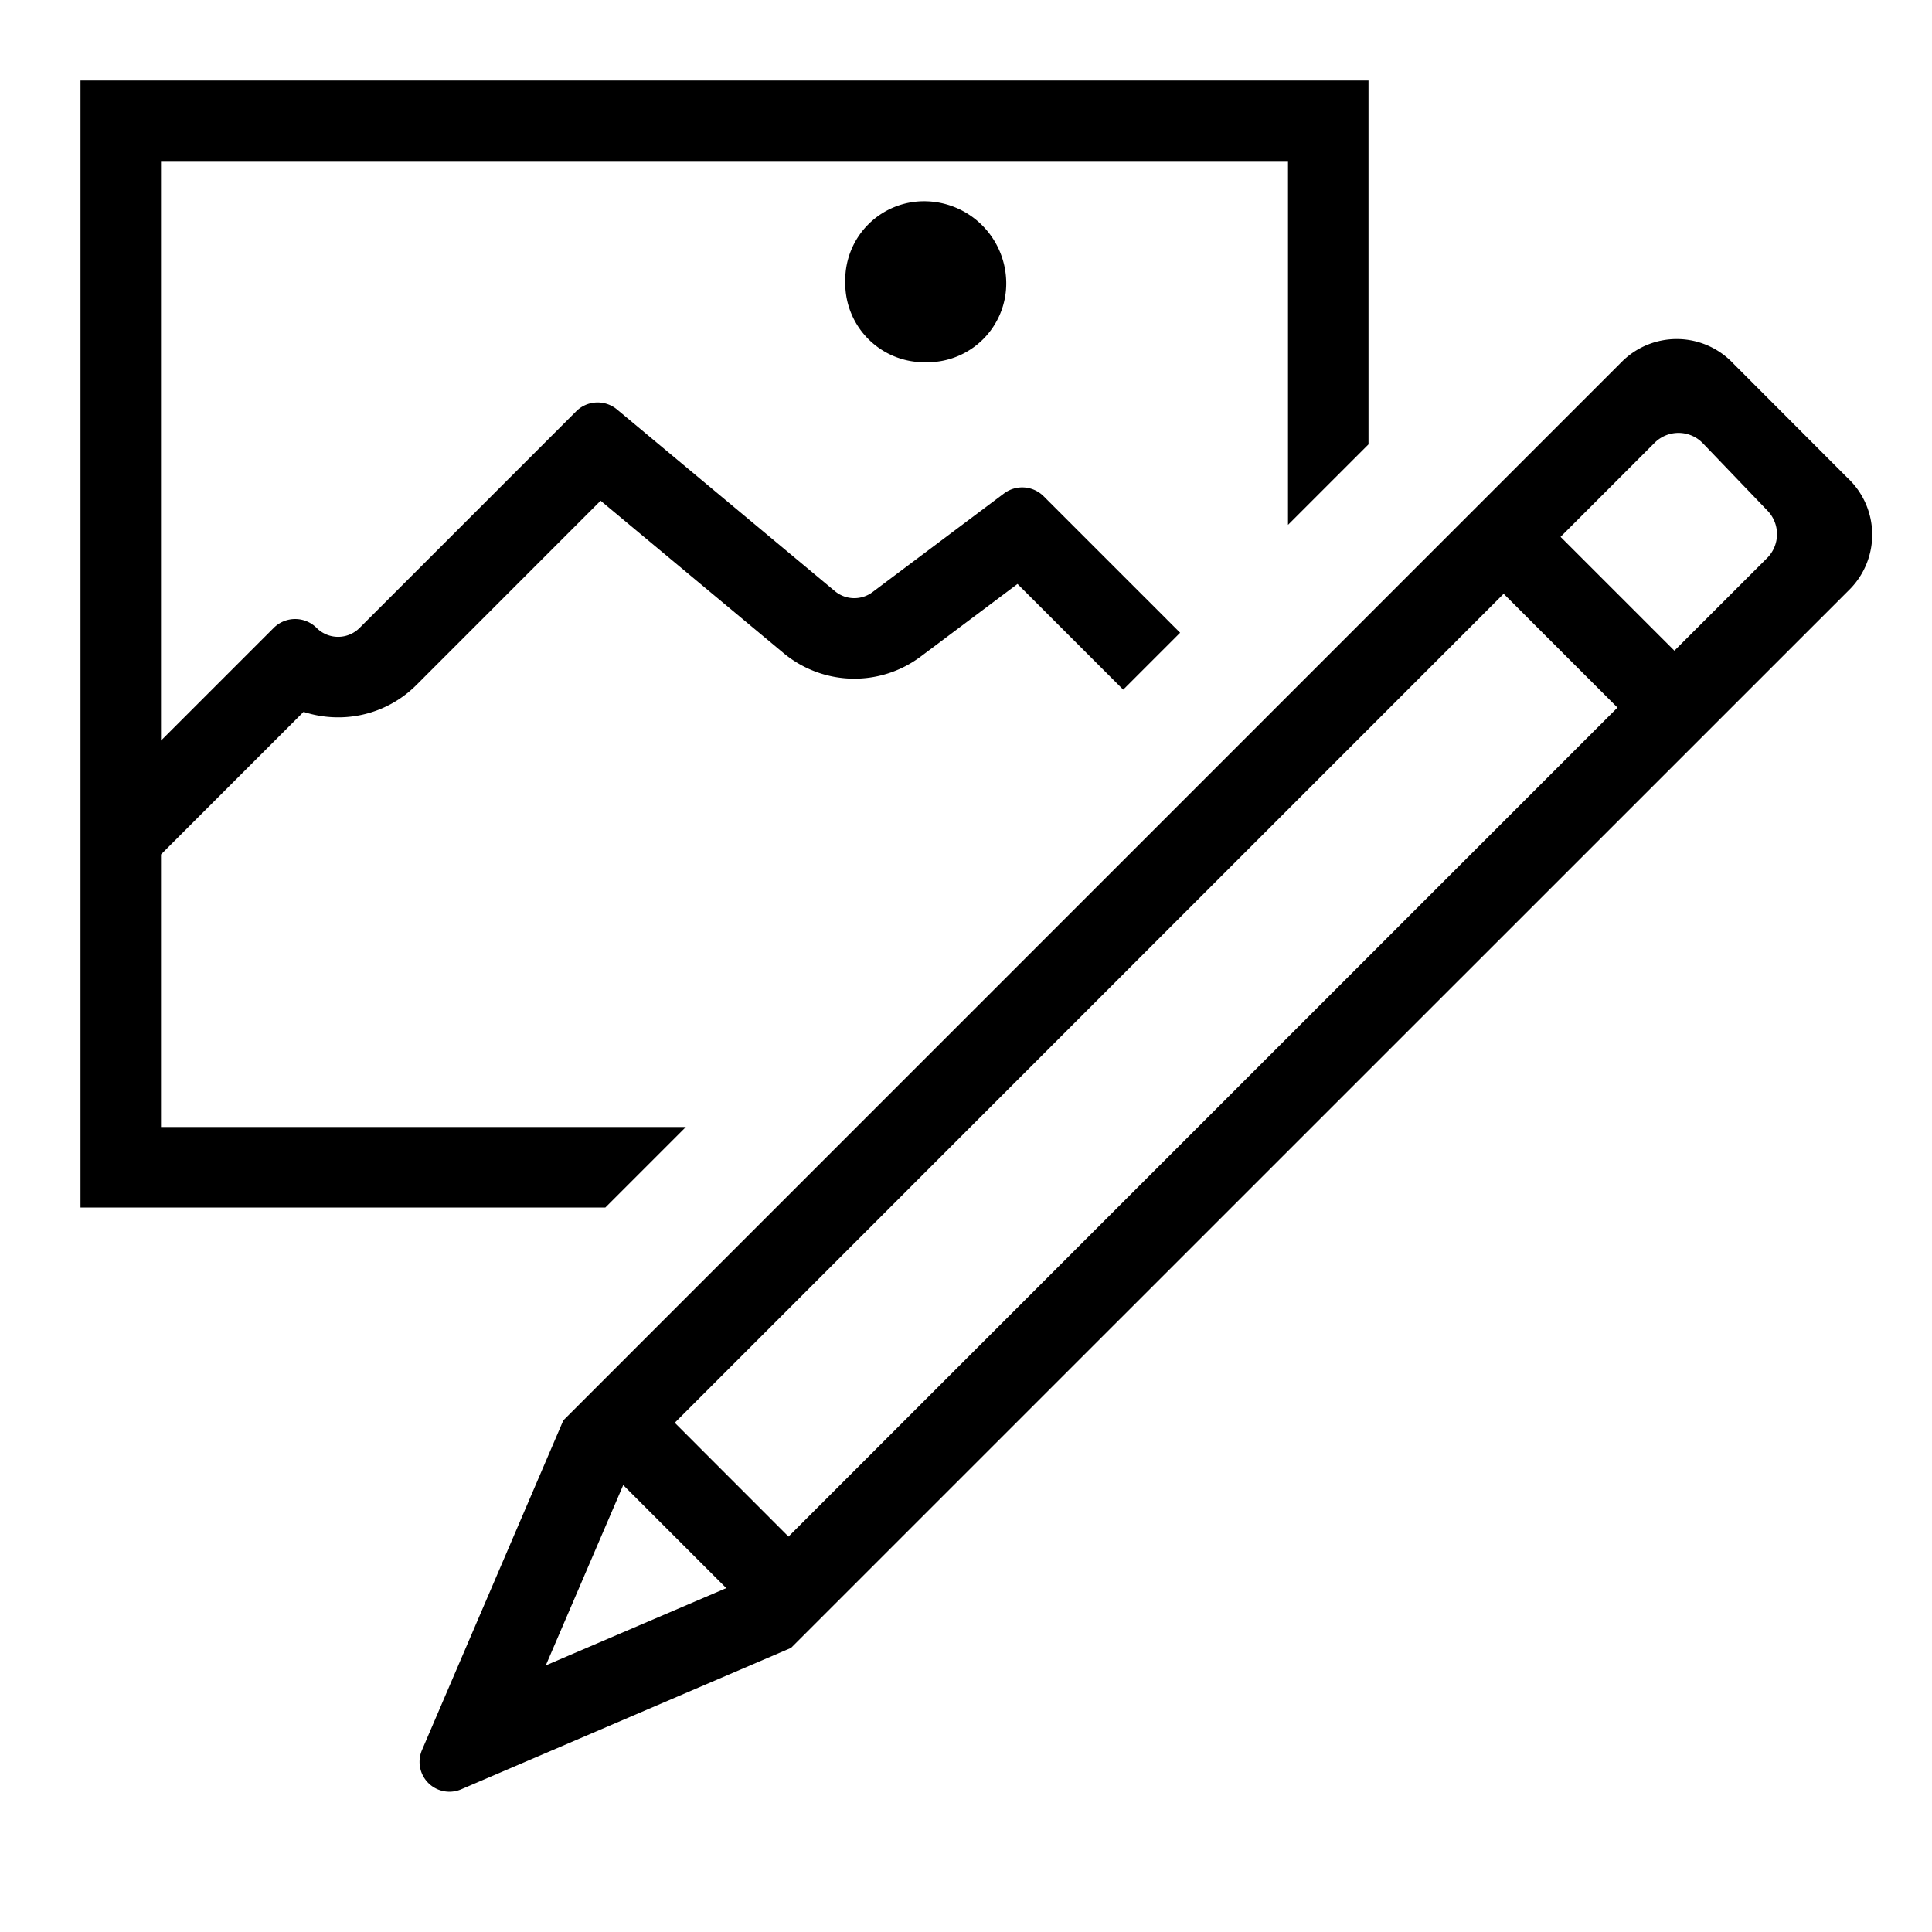 <?xml version="1.0" encoding="utf-8"?><!-- Uploaded to: SVG Repo, www.svgrepo.com, Generator: SVG Repo Mixer Tools -->
<svg width="800px" height="800px" viewBox="0 0 24 24" xmlns="http://www.w3.org/2000/svg"><path d="M7.52 15H1V1h16v4.52l-1 1V2H2v7.2l1.4-1.4a.377.377 0 0 1 .533 0 .377.377 0 0 0 .534 0l2.69-2.69a.377.377 0 0 1 .508-.023l2.706 2.256a.377.377 0 0 0 .468.012l1.633-1.225a.377.377 0 0 1 .493.035L14.66 7.86l-.707.707-1.313-1.313-1.2.9a1.375 1.375 0 0 1-1.71-.044L7.461 6.22 5.173 8.509a1.37 1.37 0 0 1-.973.402 1.387 1.387 0 0 1-.429-.068L2 10.614V14h6.52zM10.5 3.479v.043a.981.981 0 0 0 .979.978h.043a.979.979 0 0 0 .978-.979A1.021 1.021 0 0 0 11.479 2.5a.979.979 0 0 0-.979.979zM21.536 4.52a.965.965 0 0 0-1.385-.03L6.998 17.644 5.242 21.74a.371.371 0 0 0 .488.487l4.096-1.756L22.979 7.32a.965.965 0 0 0-.03-1.385zM6.78 20.688l.962-2.24 1.28 1.28zm3.015-1.6l-1.413-1.414L18.679 7.376l1.414 1.414zM21.952 6.932L20.8 8.083l-1.414-1.414L20.555 5.5a.42.42 0 0 1 .599.007l.804.838a.42.42 0 0 1-.006.587z"/><path fill="none" d="M0 0h24v24H0z"/></svg>